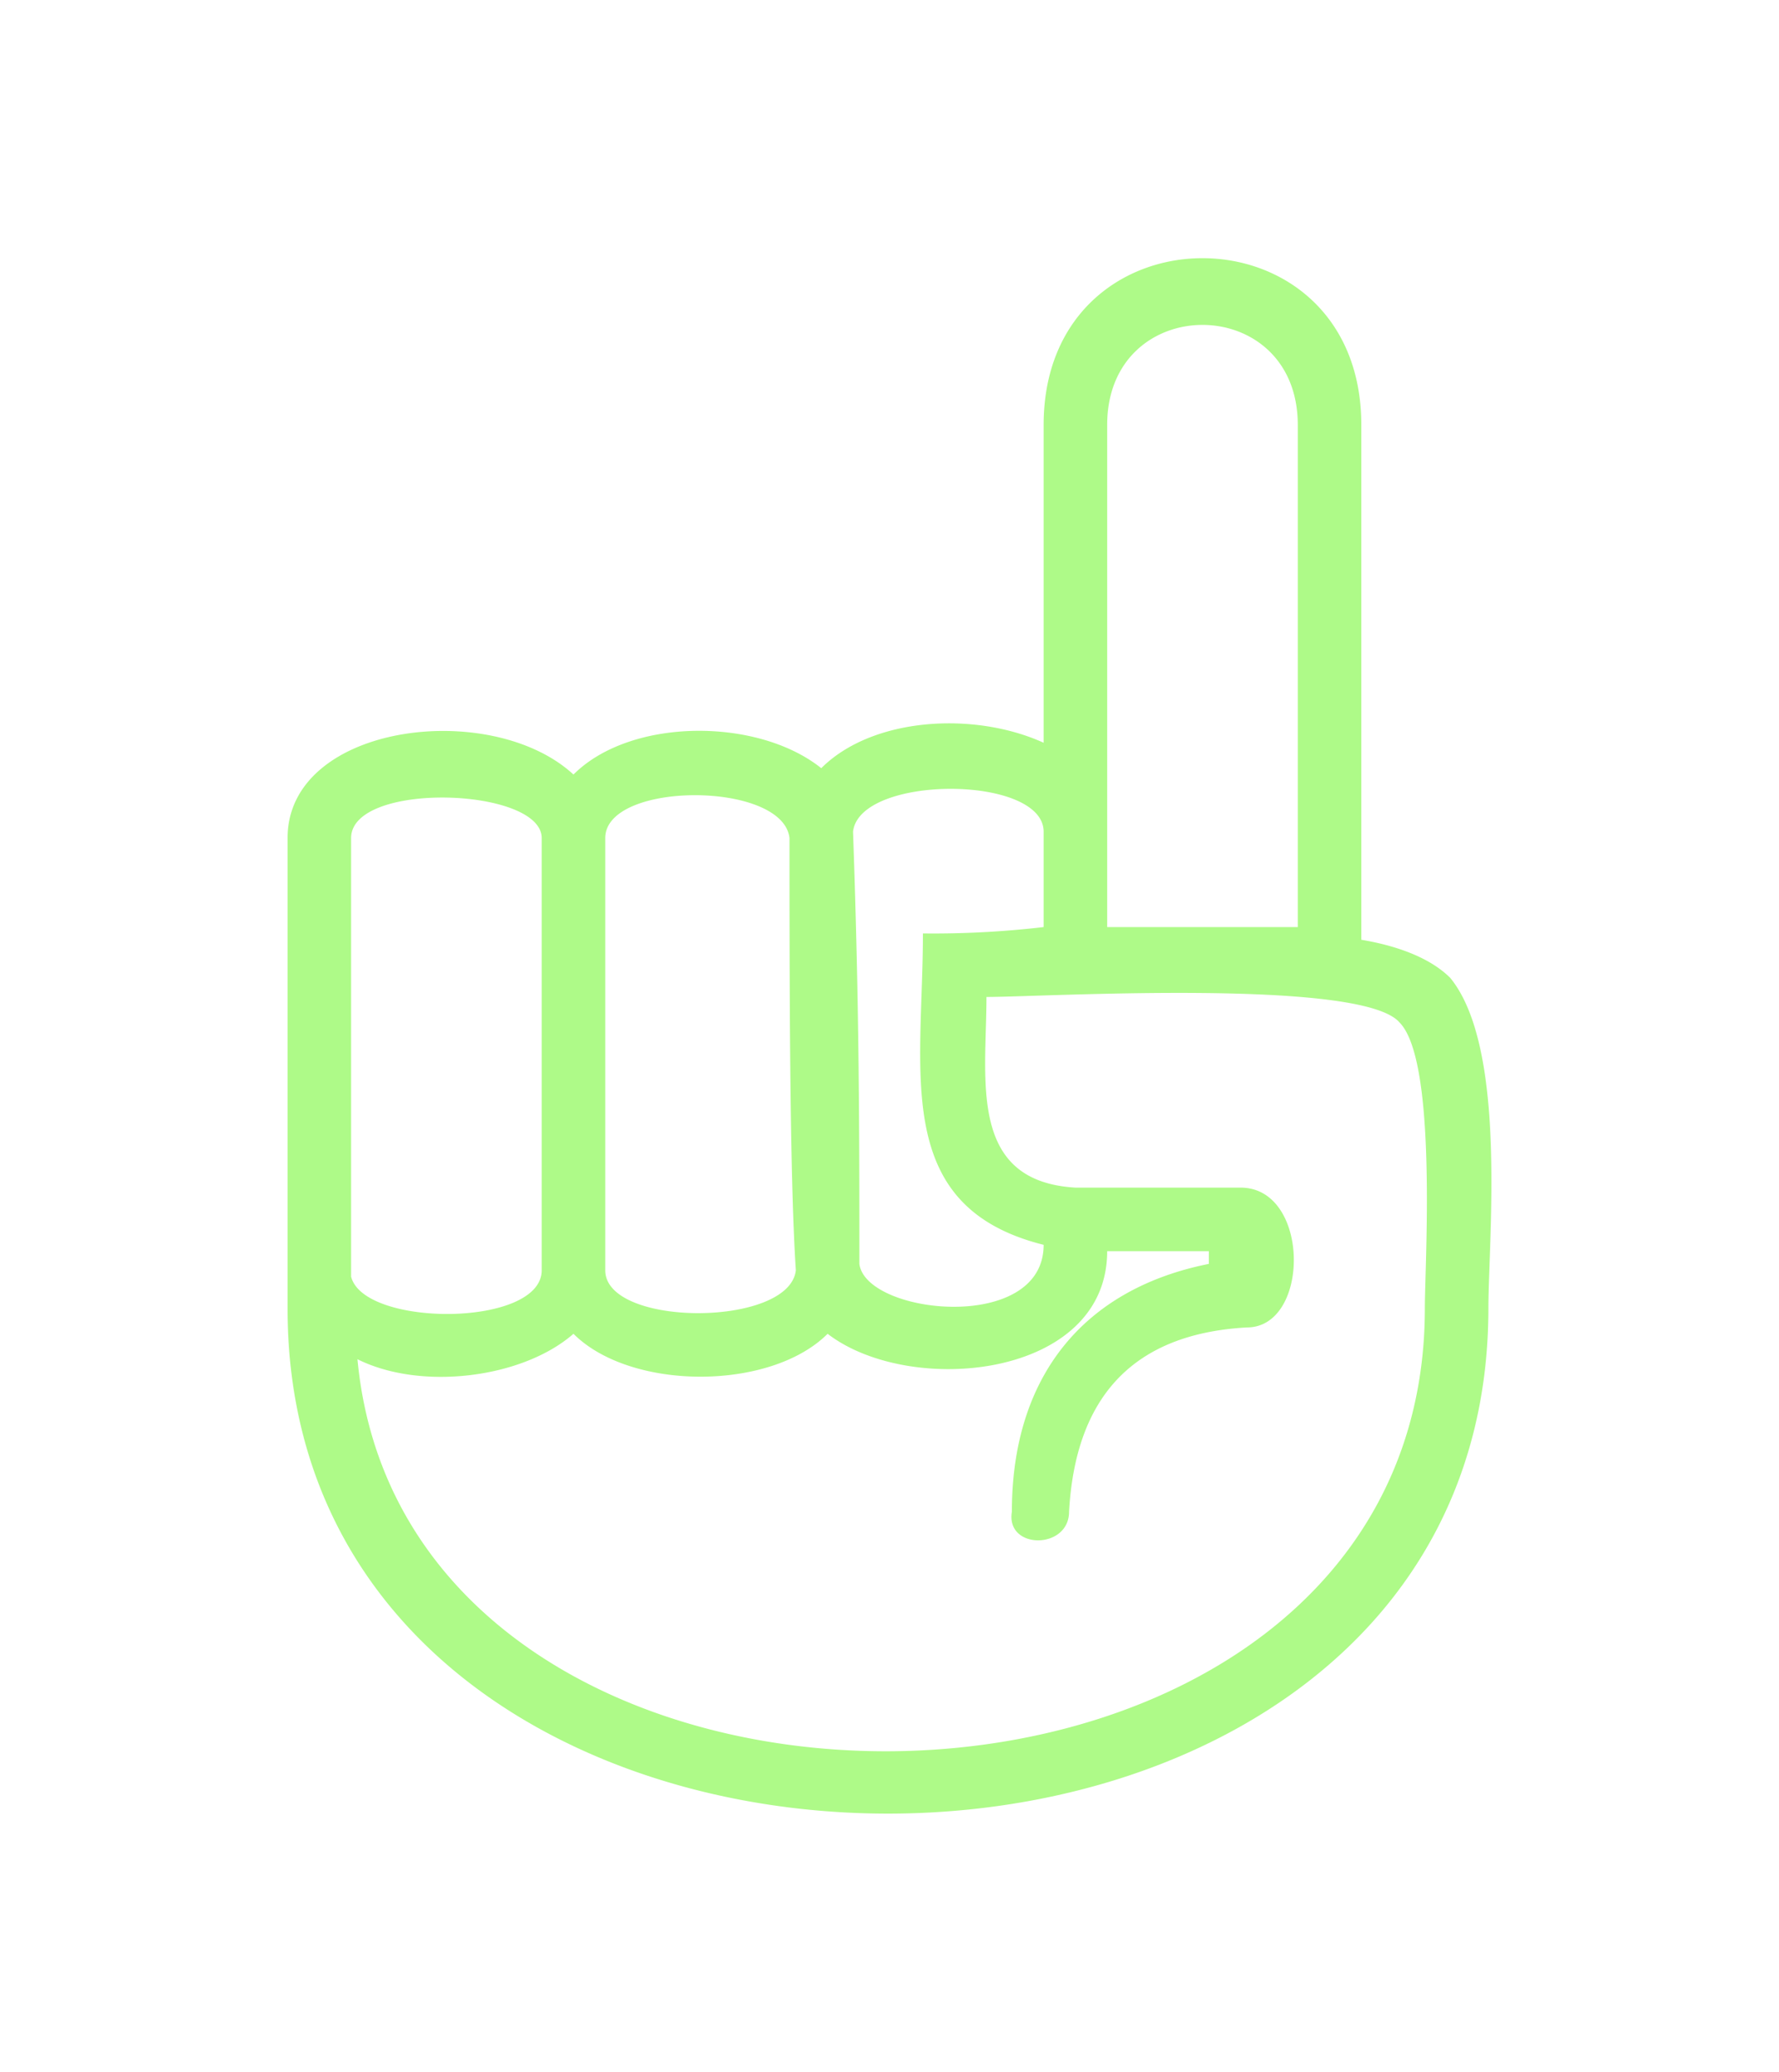 <svg xmlns="http://www.w3.org/2000/svg" xmlns:xlink="http://www.w3.org/1999/xlink" width="280" height="326" viewBox="0 0 280 326">
  <defs>
    <clipPath id="clip-_1">
      <rect width="280" height="326"/>
    </clipPath>
  </defs>
  <g id="_1" data-name="1" clip-path="url(#clip-_1)">
    <g id="noun-one-1717833" transform="translate(45.26 40.875)">
      <g id="Grupo_265" data-name="Grupo 265">
        <path id="Caminho_15" data-name="Caminho 15" d="M169,26v81c6,1,11,3,14,6,9,11,6,41,6,52C189,271,0,271,0,165V91C0,73,32,69,45,81c9-9,29-9,39-1,8-8,24-9,35-4V26C119-9,169-9,169,26Zm-10,79V26c0-21-30-21-30,0v79Zm-40,0V90c0-9-29-9-30,0,1,28,1,48,1,68,1,8,29,11,29-3-24-6-19-27-19-49A149.316,149.316,0,0,0,119,105Zm10,51c0,20-31,23-44,13-9,9-31,9-40,0-8,7-24,9-34,4,8,85,168,82,168-8,0-7,2-39-4-45-6-7-56-4-65-4,0,13-3,29,14,30h26c11,0,11,22,1,22-18,1-27,11-28,29,0,6-10,6-9,0,0-21,11-35,31-39v-2ZM10,160c2,8,30,8,30-1V91c0-8-30-9-30,0Zm70-1c-1-15-1-47-1-68-1-9-29-9-29,0v68C50,168,79,168,80,159Z" fill="#aefa88"/>
      </g>
    </g>
  </g>
</svg>
